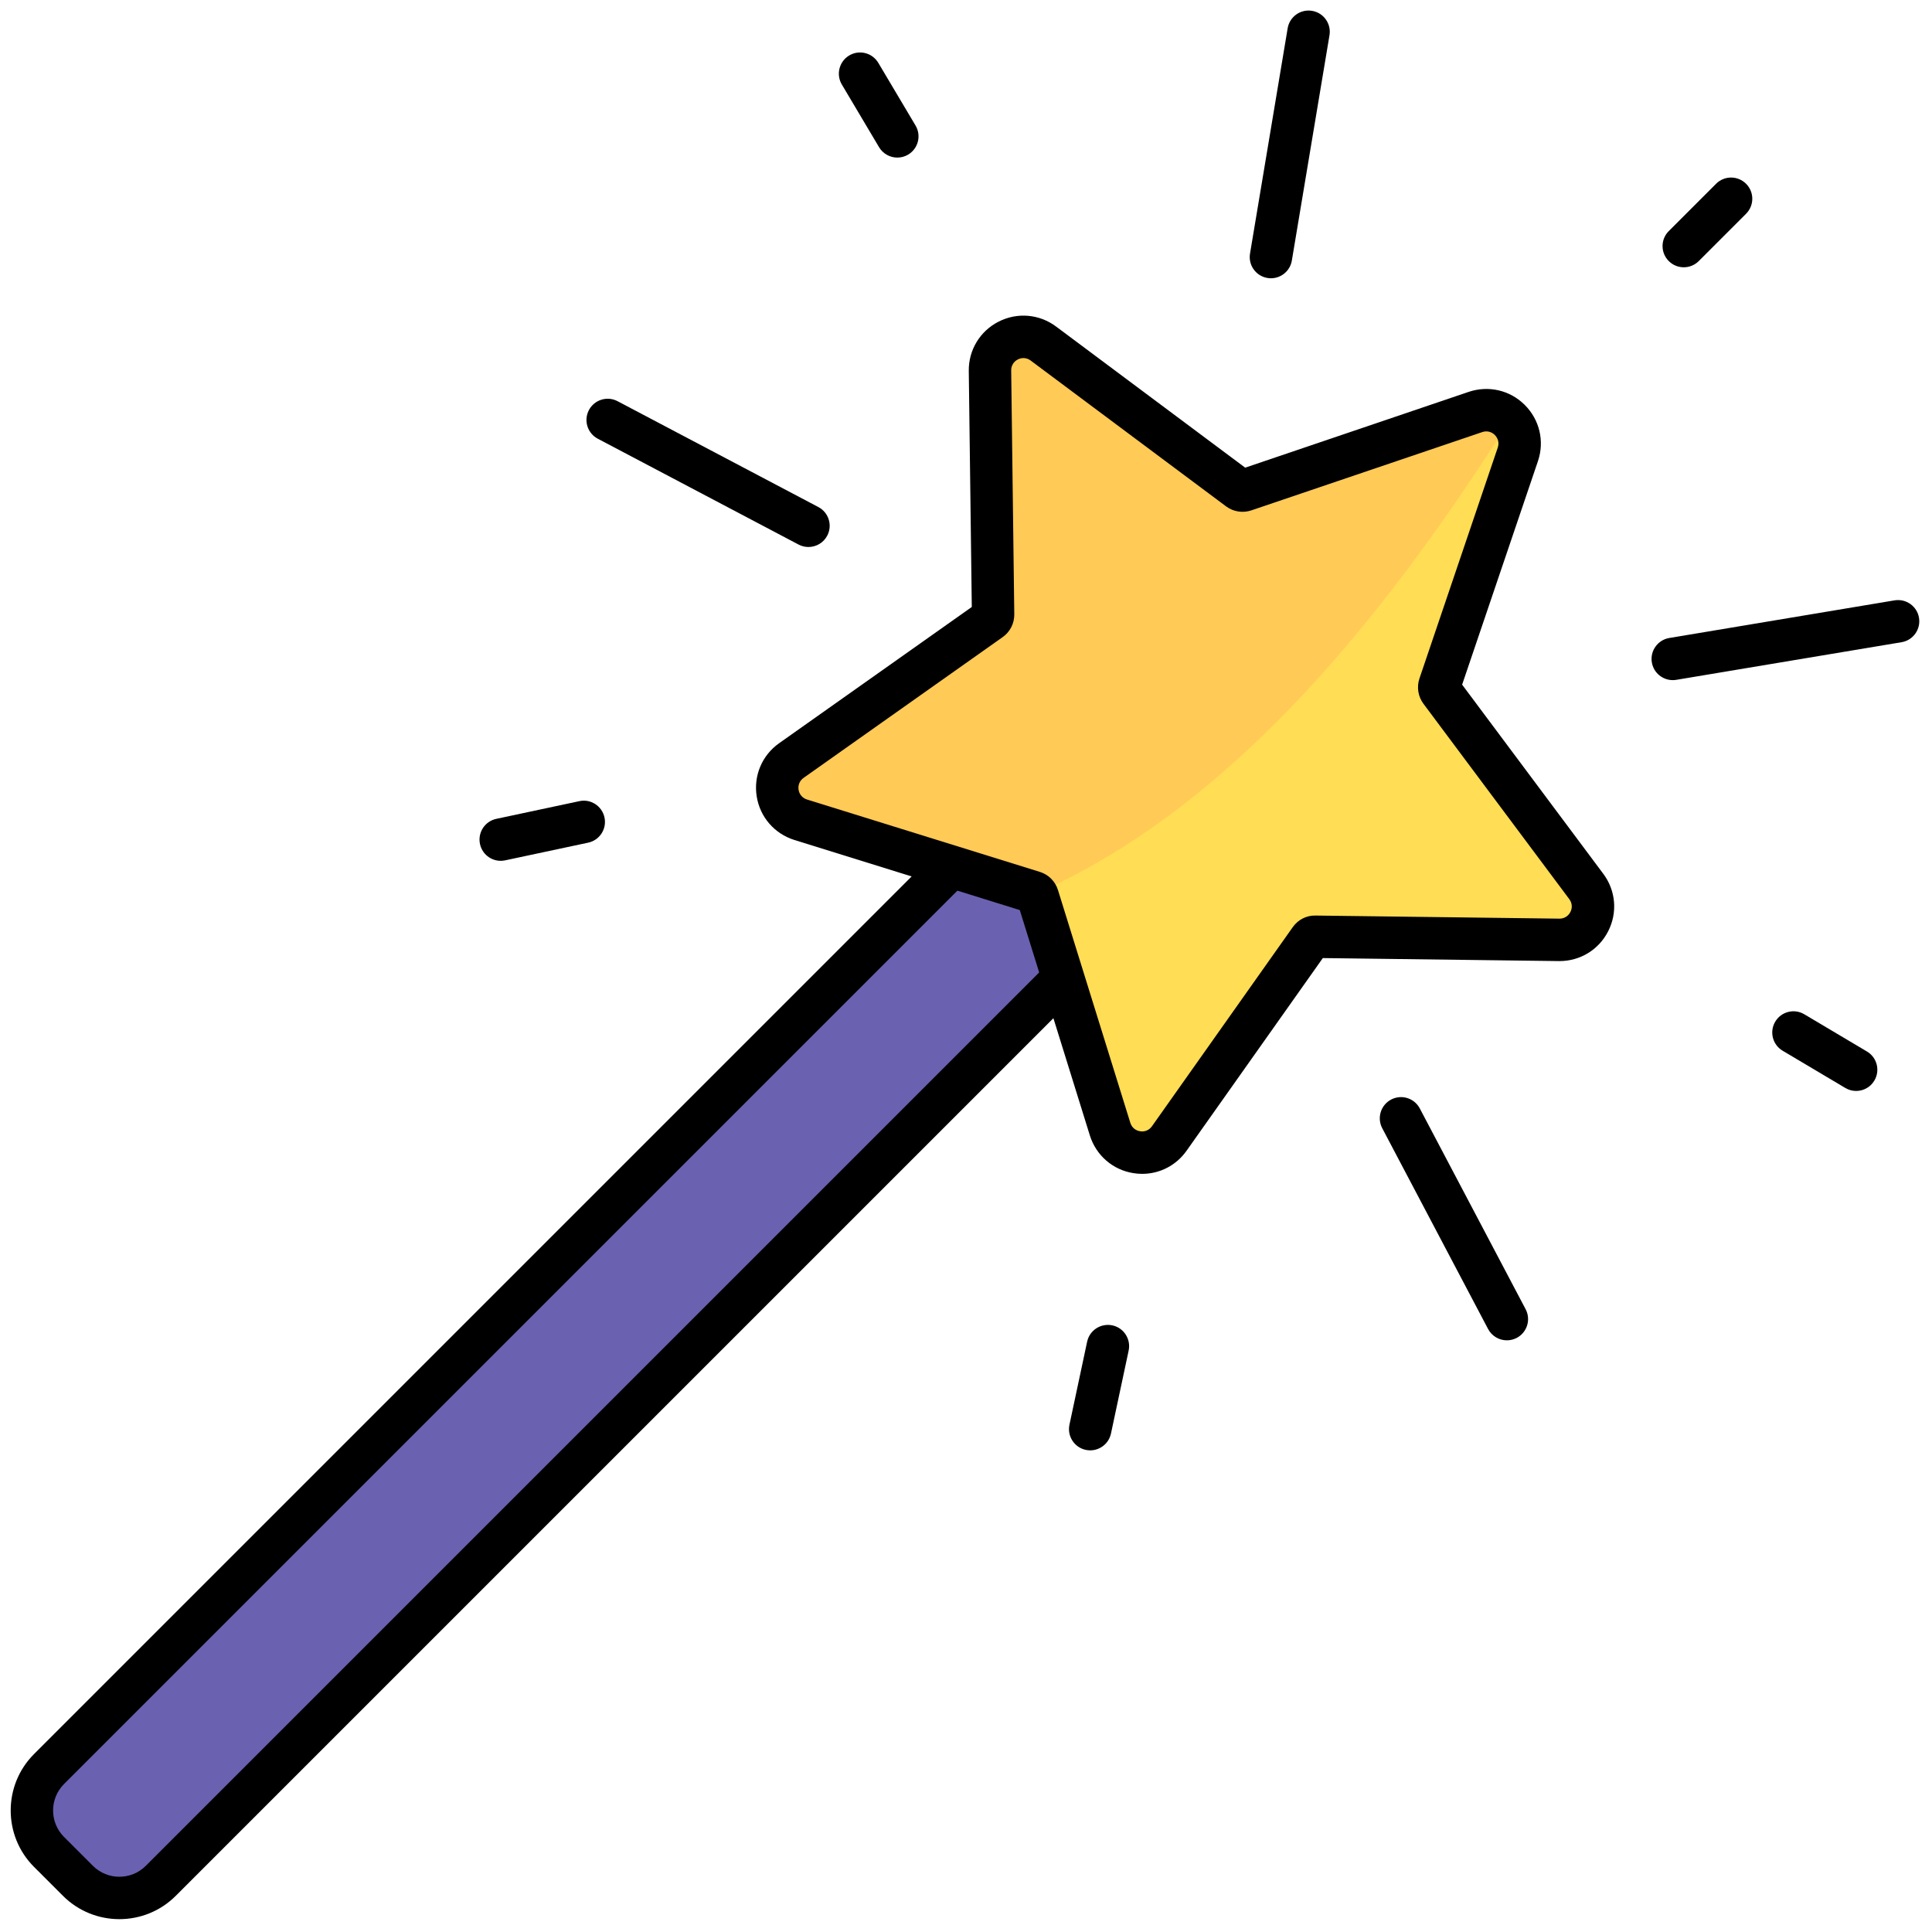 <svg xmlns="http://www.w3.org/2000/svg" xmlns:xlink="http://www.w3.org/1999/xlink" version="1.1" width="256" height="256" viewBox="0 0 256 256" xml:space="preserve">
<g style="stroke: none; stroke-width: 0; stroke-dasharray: none; stroke-linecap: butt; stroke-linejoin: miter; stroke-miterlimit: 10; fill: none; fill-rule: nonzero; opacity: 1;" transform="translate(1.407 1.407) scale(2.81 2.81)">
	<path d="M 1.811 86.826 l 1.363 1.363 c 1.079 1.079 2.828 1.079 3.907 0 l 48.165 -48.165 l -5.27 -5.27 L 1.811 82.918 C 0.732 83.997 0.732 85.747 1.811 86.826 z" style="stroke: none; stroke-width: 1; stroke-dasharray: none; stroke-linecap: butt; stroke-linejoin: miter; stroke-miterlimit: 10; fill: rgb(107,97,177); fill-rule: nonzero; opacity: 1;" transform=" matrix(1 0 0 1 0 0) " stroke-linecap="round"/>
	<path d="M 5.128 89.997 c -0.963 0 -1.927 -0.367 -2.661 -1.101 l -1.363 -1.363 c -1.467 -1.467 -1.467 -3.855 0 -5.321 l 48.164 -48.165 c 0.375 -0.375 1.039 -0.375 1.414 0 l 5.271 5.271 c 0.391 0.391 0.391 1.023 0 1.414 L 7.788 88.896 C 7.055 89.63 6.091 89.997 5.128 89.997 z M 49.976 36.168 L 2.518 83.626 c -0.687 0.688 -0.687 1.806 0 2.493 l 0 0 l 1.363 1.363 c 0.688 0.688 1.806 0.687 2.493 0 l 47.458 -47.458 L 49.976 36.168 z" style="stroke: none; stroke-width: 1; stroke-dasharray: none; stroke-linecap: butt; stroke-linejoin: miter; stroke-miterlimit: 10; fill: rgb(0,0,0); fill-rule: nonzero; opacity: 1;" transform=" matrix(1 0 0 1 0 0) " stroke-linecap="round"/>
	<path d="M 24.658 6.369 L 24.658 6.369 c 0.152 0.152 0.204 0.373 0.135 0.576 l -1.314 3.876 c -0.011 0.033 -0.005 0.068 0.015 0.096 l 2.448 3.28 c 0.129 0.172 0.148 0.398 0.05 0.59 s -0.292 0.309 -0.507 0.306 l -4.092 -0.052 c -0.034 0 -0.067 0.016 -0.086 0.044 l -2.363 3.341 c -0.124 0.175 -0.333 0.264 -0.545 0.23 c -0.212 -0.034 -0.384 -0.182 -0.448 -0.387 l -1.215 -3.908 c -0.005 -0.016 -0.014 -0.031 -0.026 -0.043 C 18.283 11.282 21.16 8.714 24.658 6.369 z" style="stroke: none; stroke-width: 1; stroke-dasharray: none; stroke-linecap: butt; stroke-linejoin: miter; stroke-miterlimit: 10; fill: rgb(255,221,84); fill-rule: nonzero; opacity: 1;" transform=" matrix(2.81 0 0 2.81 1.407 1.407) " stroke-linecap="round"/>
	<path d="M 24.658 6.369 L 24.658 6.369 c -0.152 -0.152 -0.373 -0.204 -0.576 -0.135 l -3.876 1.314 c -0.033 0.011 -0.068 0.005 -0.096 -0.015 l -3.28 -2.448 c -0.172 -0.129 -0.398 -0.148 -0.59 -0.05 c -0.192 0.098 -0.309 0.292 -0.306 0.507 l 0.052 4.092 c 0 0.034 -0.016 0.067 -0.044 0.086 l -3.342 2.363 c -0.175 0.124 -0.264 0.333 -0.23 0.545 c 0.034 0.212 0.182 0.384 0.387 0.448 l 3.908 1.215 c 0.016 0.005 0.031 0.014 0.043 0.026 C 19.801 12.949 22.35 10.016 24.658 6.369 z" style="stroke: none; stroke-width: 1; stroke-dasharray: none; stroke-linecap: butt; stroke-linejoin: miter; stroke-miterlimit: 10; fill: rgb(255,202,85); fill-rule: nonzero; opacity: 1;" transform=" matrix(2.81 0 0 2.81 1.407 1.407) " stroke-linecap="round"/>
	<path d="M 53.359 54.852 c -0.136 0 -0.273 -0.011 -0.411 -0.033 c -0.972 -0.152 -1.76 -0.833 -2.056 -1.776 l -3.305 -10.63 L 36.96 39.109 c -0.944 -0.296 -1.626 -1.084 -1.779 -2.058 c -0.154 -0.975 0.251 -1.935 1.057 -2.505 l 9.086 -6.425 l -0.142 -11.128 c -0.013 -0.987 0.526 -1.878 1.406 -2.327 c 0.88 -0.448 1.919 -0.359 2.709 0.23 l 8.919 6.656 l 10.539 -3.574 c 0.936 -0.315 1.951 -0.08 2.647 0.619 c 0.698 0.697 0.936 1.712 0.619 2.647 l -3.575 10.54 l 6.657 8.92 c 0.59 0.791 0.679 1.829 0.229 2.709 c -0.443 0.87 -1.319 1.406 -2.293 1.406 c -0.012 0 -0.023 0 -0.034 0 l -11.128 -0.142 l -6.425 9.085 C 54.964 54.455 54.187 54.852 53.359 54.852 z M 47.759 16.384 c -0.089 0 -0.178 0.021 -0.263 0.064 c -0.2 0.102 -0.317 0.296 -0.314 0.52 l 0 0 l 0.146 11.5 c 0.004 0.426 -0.198 0.825 -0.543 1.07 l -9.393 6.642 c -0.183 0.129 -0.271 0.339 -0.236 0.56 c 0.035 0.221 0.184 0.394 0.399 0.461 l 10.981 3.413 c 0.198 0.062 0.383 0.172 0.53 0.32 c 0.15 0.151 0.262 0.337 0.323 0.539 l 3.411 10.974 c 0.066 0.213 0.238 0.362 0.459 0.396 c 0.222 0.039 0.432 -0.053 0.561 -0.235 l 6.64 -9.39 c 0.249 -0.349 0.639 -0.556 1.075 -0.546 l 11.496 0.146 c 0.003 0 0.006 0 0.008 0 c 0.221 0 0.412 -0.117 0.513 -0.314 c 0.102 -0.2 0.082 -0.425 -0.051 -0.604 l -6.88 -9.217 c -0.252 -0.338 -0.323 -0.78 -0.19 -1.182 l 3.696 -10.898 c 0.071 -0.211 0.02 -0.433 -0.139 -0.592 c -0.158 -0.158 -0.38 -0.21 -0.591 -0.138 l -10.892 3.693 c -0.398 0.134 -0.843 0.067 -1.185 -0.186 l -9.22 -6.88 C 47.998 16.423 47.879 16.384 47.759 16.384 z M 61.507 44.672 c 0.001 0 0.002 0 0.003 0 H 61.507 z M 47.941 42.522 c 0.001 0 0.002 0 0.003 0.001 L 47.941 42.522 z M 47.477 42.057 c 0.001 0.003 0.002 0.007 0.004 0.011 L 47.477 42.057 z M 57.865 21.671 c -0.002 0.001 -0.004 0.001 -0.006 0.002 L 57.865 21.671 z" style="stroke: none; stroke-width: 1; stroke-dasharray: none; stroke-linecap: butt; stroke-linejoin: miter; stroke-miterlimit: 10; fill: rgb(0,0,0); fill-rule: nonzero; opacity: 1;" transform=" matrix(1 0 0 1 0 0) " stroke-linecap="round"/>
	<path d="M 59.431 12.621 c -0.055 0 -0.11 -0.004 -0.166 -0.014 c -0.545 -0.091 -0.912 -0.606 -0.821 -1.151 l 1.775 -10.624 c 0.091 -0.544 0.607 -0.914 1.151 -0.821 c 0.545 0.091 0.912 0.606 0.821 1.151 l -1.775 10.624 C 60.334 12.275 59.911 12.621 59.431 12.621 z" style="stroke: none; stroke-width: 1; stroke-dasharray: none; stroke-linecap: butt; stroke-linejoin: miter; stroke-miterlimit: 10; fill: rgb(0,0,0); fill-rule: nonzero; opacity: 1;" transform=" matrix(1 0 0 1 0 0) " stroke-linecap="round"/>
	<path d="M 78.377 31.57 c -0.48 0 -0.903 -0.346 -0.985 -0.835 c -0.091 -0.544 0.276 -1.06 0.821 -1.151 l 10.625 -1.775 c 0.543 -0.09 1.061 0.277 1.151 0.822 c 0.091 0.544 -0.276 1.06 -0.821 1.151 l -10.625 1.775 C 78.488 31.566 78.432 31.57 78.377 31.57 z" style="stroke: none; stroke-width: 1; stroke-dasharray: none; stroke-linecap: butt; stroke-linejoin: miter; stroke-miterlimit: 10; fill: rgb(0,0,0); fill-rule: nonzero; opacity: 1;" transform=" matrix(1 0 0 1 0 0) " stroke-linecap="round"/>
	<path d="M 37.621 25.293 c -0.157 0 -0.316 -0.037 -0.465 -0.115 l -9.468 -4.991 c -0.489 -0.258 -0.676 -0.863 -0.418 -1.351 c 0.258 -0.488 0.861 -0.676 1.351 -0.418 l 9.468 4.991 c 0.489 0.258 0.676 0.863 0.418 1.351 C 38.328 25.099 37.98 25.293 37.621 25.293 z" style="stroke: none; stroke-width: 1; stroke-dasharray: none; stroke-linecap: butt; stroke-linejoin: miter; stroke-miterlimit: 10; fill: rgb(0,0,0); fill-rule: nonzero; opacity: 1;" transform=" matrix(1 0 0 1 0 0) " stroke-linecap="round"/>
	<path d="M 70.556 62.702 c -0.359 0 -0.706 -0.193 -0.886 -0.533 l -4.991 -9.468 c -0.258 -0.489 -0.07 -1.094 0.418 -1.352 c 0.491 -0.258 1.094 -0.07 1.352 0.418 l 4.991 9.468 c 0.258 0.489 0.07 1.094 -0.418 1.352 C 70.872 62.665 70.713 62.702 70.556 62.702 z" style="stroke: none; stroke-width: 1; stroke-dasharray: none; stroke-linecap: butt; stroke-linejoin: miter; stroke-miterlimit: 10; fill: rgb(0,0,0); fill-rule: nonzero; opacity: 1;" transform=" matrix(1 0 0 1 0 0) " stroke-linecap="round"/>
	<path d="M 41.813 6.93 c -0.341 0 -0.674 -0.175 -0.861 -0.489 l -1.756 -2.956 c -0.282 -0.475 -0.125 -1.088 0.349 -1.371 c 0.474 -0.283 1.087 -0.126 1.371 0.349 l 1.756 2.956 c 0.282 0.475 0.125 1.088 -0.349 1.371 C 42.163 6.885 41.987 6.93 41.813 6.93 z" style="stroke: none; stroke-width: 1; stroke-dasharray: none; stroke-linecap: butt; stroke-linejoin: miter; stroke-miterlimit: 10; fill: rgb(0,0,0); fill-rule: nonzero; opacity: 1;" transform=" matrix(1 0 0 1 0 0) " stroke-linecap="round"/>
	<path d="M 87.025 50.943 c -0.174 0 -0.35 -0.045 -0.51 -0.141 l -2.956 -1.756 c -0.475 -0.281 -0.631 -0.896 -0.349 -1.37 c 0.281 -0.475 0.896 -0.632 1.37 -0.349 l 2.956 1.756 c 0.475 0.281 0.631 0.896 0.349 1.37 C 87.699 50.769 87.366 50.943 87.025 50.943 z" style="stroke: none; stroke-width: 1; stroke-dasharray: none; stroke-linecap: butt; stroke-linejoin: miter; stroke-miterlimit: 10; fill: rgb(0,0,0); fill-rule: nonzero; opacity: 1;" transform=" matrix(1 0 0 1 0 0) " stroke-linecap="round"/>
	<path d="M 78.897 12.103 c -0.256 0 -0.512 -0.098 -0.707 -0.293 c -0.391 -0.391 -0.391 -1.023 0 -1.414 l 2.231 -2.231 c 0.391 -0.391 1.023 -0.391 1.414 0 c 0.391 0.391 0.391 1.023 0 1.414 l -2.231 2.231 C 79.409 12.005 79.153 12.103 78.897 12.103 z" style="stroke: none; stroke-width: 1; stroke-dasharray: none; stroke-linecap: butt; stroke-linejoin: miter; stroke-miterlimit: 10; fill: rgb(0,0,0); fill-rule: nonzero; opacity: 1;" transform=" matrix(1 0 0 1 0 0) " stroke-linecap="round"/>
	<path d="M 23.11 40.091 c -0.462 0 -0.877 -0.322 -0.977 -0.792 c -0.115 -0.541 0.229 -1.072 0.77 -1.187 l 3.915 -0.834 c 0.536 -0.12 1.071 0.229 1.186 0.77 c 0.115 0.541 -0.229 1.072 -0.77 1.187 l -3.915 0.834 C 23.249 40.084 23.178 40.091 23.11 40.091 z" style="stroke: none; stroke-width: 1; stroke-dasharray: none; stroke-linecap: butt; stroke-linejoin: miter; stroke-miterlimit: 10; fill: rgb(0,0,0); fill-rule: nonzero; opacity: 1;" transform=" matrix(1 0 0 1 0 0) " stroke-linecap="round"/>
	<path d="M 50.909 67.89 c -0.069 0 -0.139 -0.007 -0.209 -0.021 c -0.54 -0.115 -0.885 -0.646 -0.771 -1.187 l 0.834 -3.915 c 0.116 -0.542 0.646 -0.883 1.187 -0.771 c 0.54 0.115 0.885 0.646 0.771 1.187 l -0.834 3.915 C 51.786 67.569 51.371 67.89 50.909 67.89 z" style="stroke: none; stroke-width: 1; stroke-dasharray: none; stroke-linecap: butt; stroke-linejoin: miter; stroke-miterlimit: 10; fill: rgb(0,0,0); fill-rule: nonzero; opacity: 1;" transform=" matrix(1 0 0 1 0 0) " stroke-linecap="round"/>
</g>
</svg>